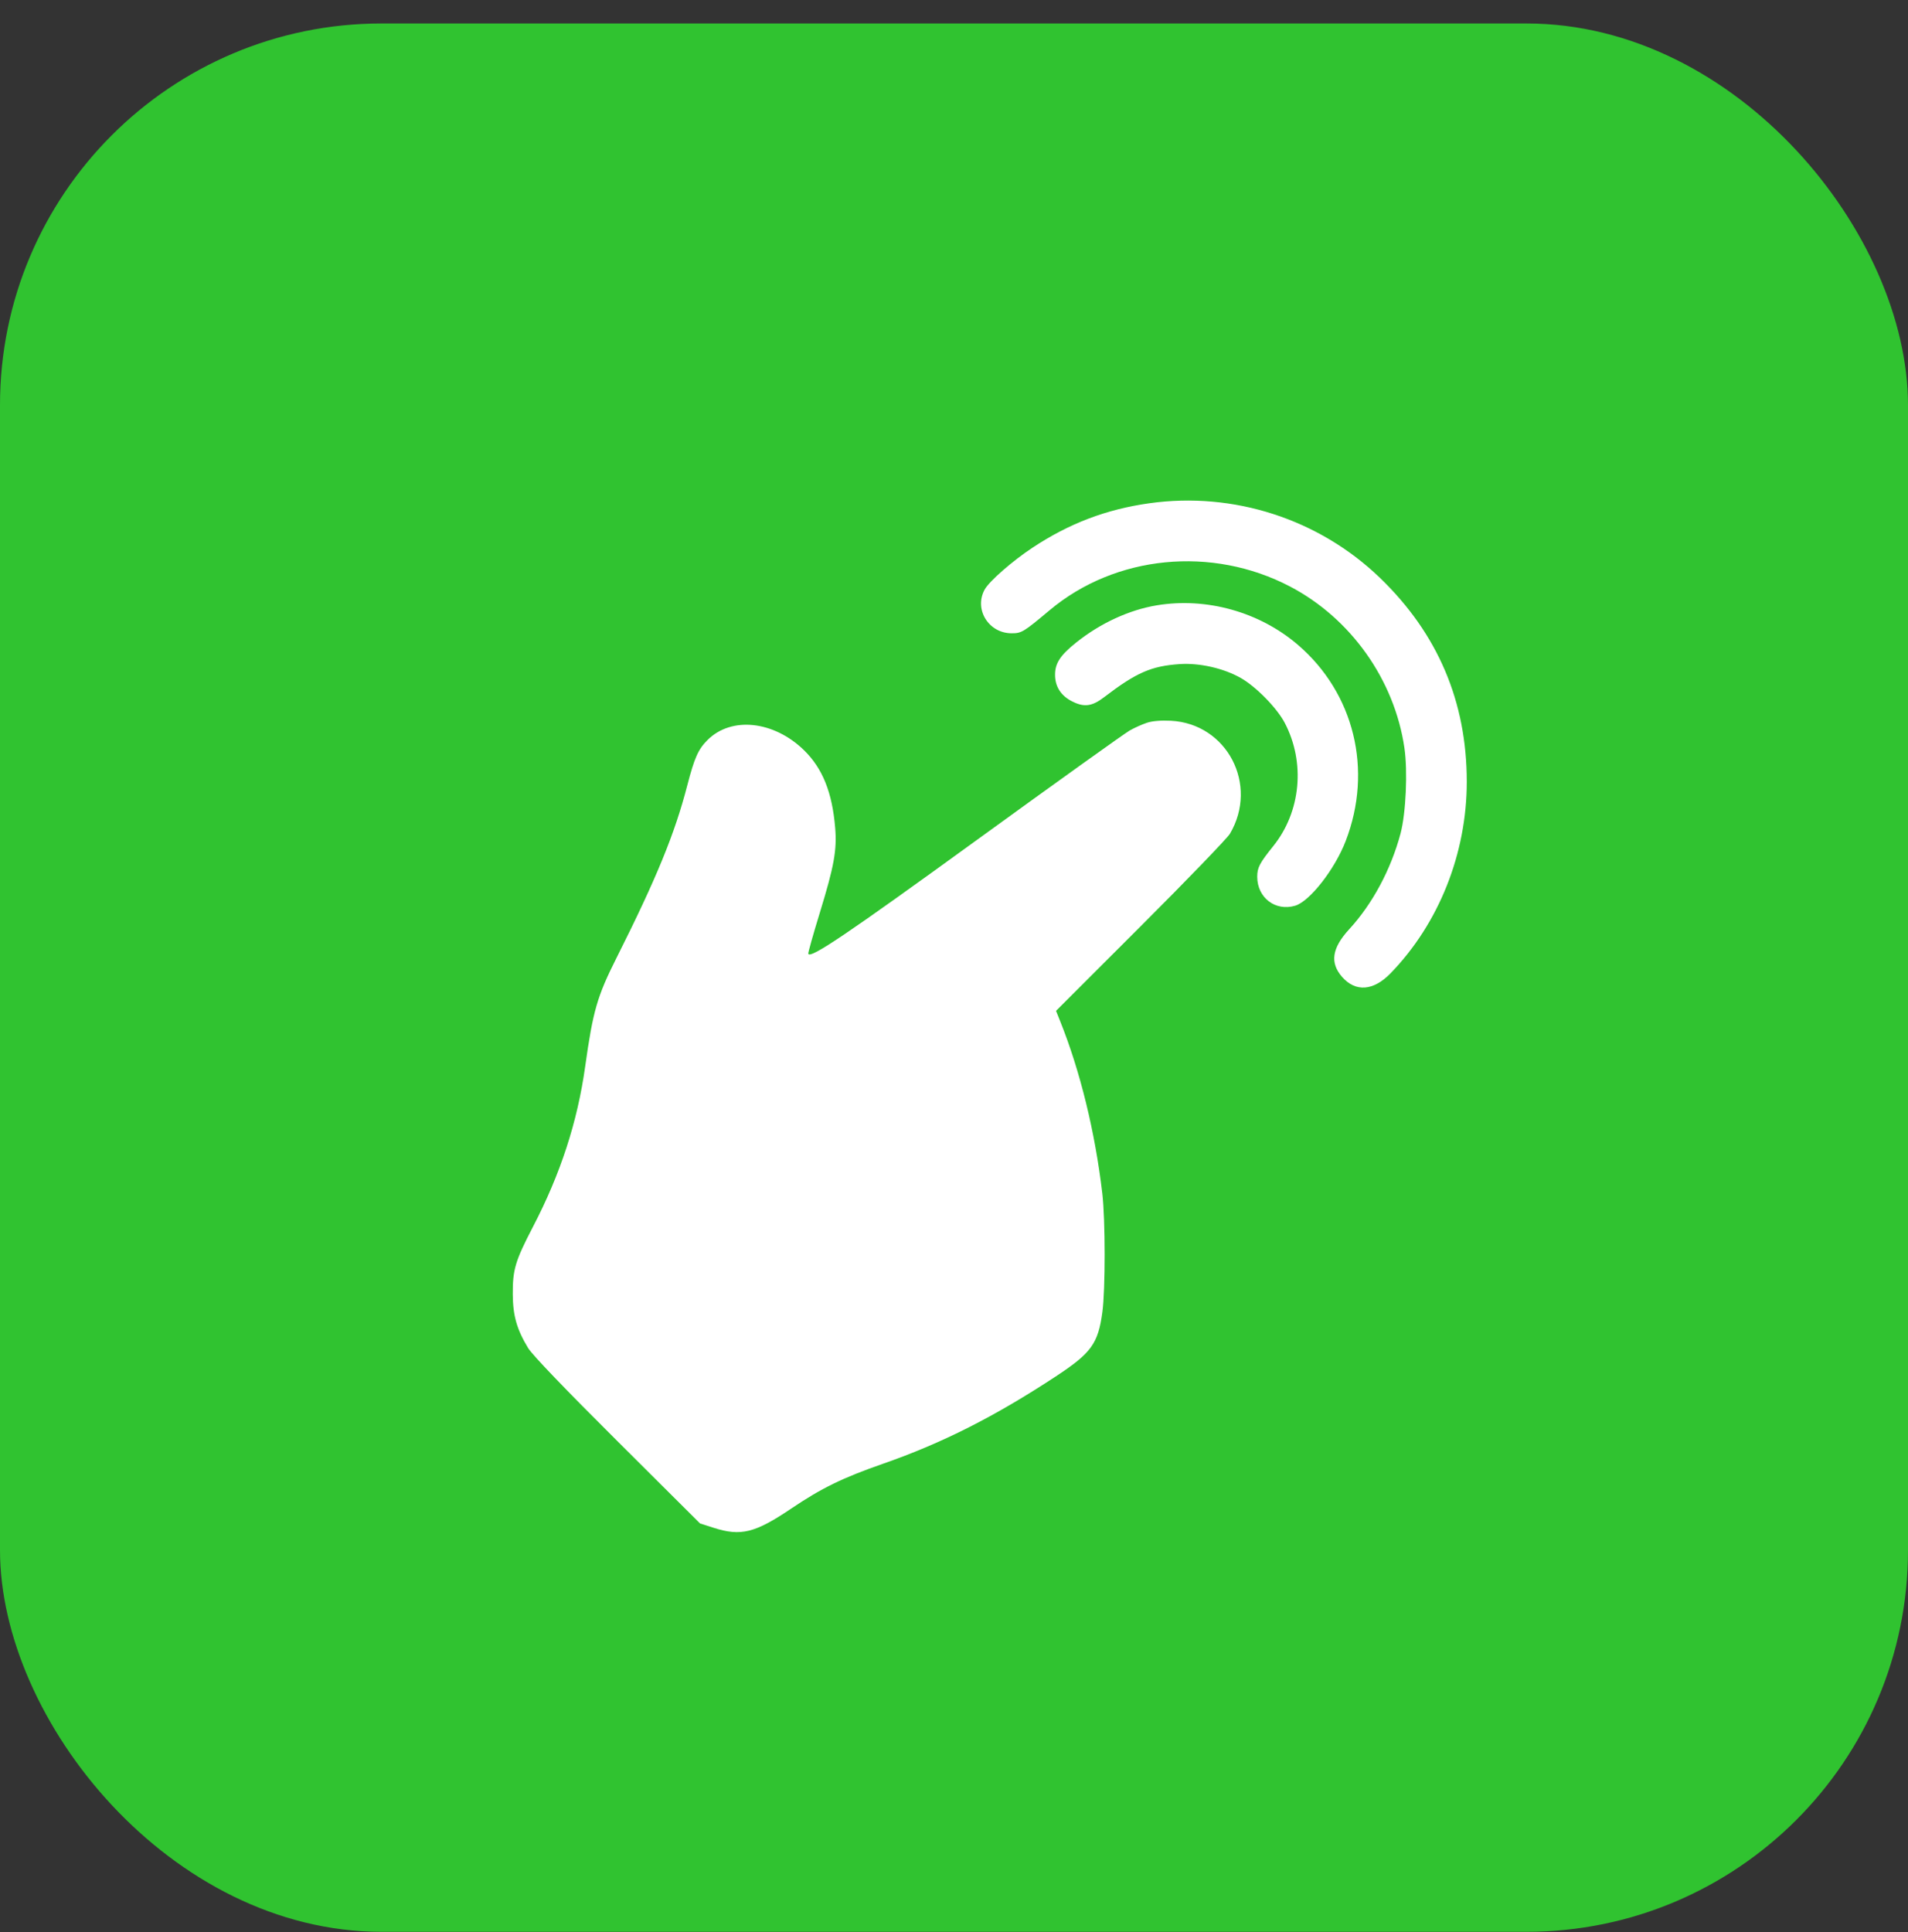 <svg width="80" height="81" viewBox="0 0 80 81" fill="none" xmlns="http://www.w3.org/2000/svg">
<rect x="0" y="0" width="80" height="81" fill="#333333" stroke="none"/>
<rect y="0.984" width="80" height="80" rx="16" fill="#30C330"/>
<path fill-rule="evenodd" clip-rule="evenodd" d="M48.193 21.097C46.388 21.35 44.831 21.941 43.293 22.959C42.441 23.523 41.479 24.364 41.286 24.714C40.831 25.542 41.45 26.547 42.414 26.548C42.833 26.549 42.917 26.498 44.011 25.58C46.766 23.27 50.812 22.872 54.089 24.587C56.64 25.923 58.468 28.501 58.885 31.352C59.028 32.331 58.948 34.094 58.723 34.941C58.323 36.444 57.546 37.894 56.573 38.952C55.844 39.745 55.752 40.36 56.274 40.955C56.84 41.599 57.587 41.542 58.306 40.8C60.334 38.71 61.501 35.773 61.5 32.769C61.499 29.411 60.284 26.56 57.857 24.222C55.298 21.758 51.725 20.602 48.193 21.097ZM48.503 25.376C47.346 25.568 46.146 26.121 45.136 26.925C44.458 27.465 44.237 27.801 44.237 28.286C44.237 28.786 44.486 29.172 44.964 29.409C45.46 29.657 45.791 29.612 46.291 29.229C47.642 28.196 48.273 27.92 49.463 27.84C50.296 27.784 51.303 28.013 52.023 28.421C52.663 28.784 53.544 29.683 53.87 30.308C54.737 31.965 54.546 34.024 53.392 35.462C52.811 36.186 52.714 36.37 52.714 36.755C52.713 37.633 53.478 38.216 54.306 37.968C54.917 37.785 55.968 36.44 56.423 35.257C57.57 32.28 56.783 29.058 54.414 27.028C52.809 25.652 50.583 25.03 48.503 25.376ZM48.094 30.298C47.9 30.361 47.575 30.506 47.372 30.62C47.169 30.733 44.286 32.798 40.966 35.207C35.522 39.157 33.971 40.204 33.89 39.984C33.876 39.948 34.095 39.17 34.376 38.256C34.973 36.311 35.095 35.637 35.018 34.705C34.895 33.22 34.489 32.21 33.711 31.45C32.443 30.213 30.663 30.025 29.665 31.023C29.274 31.413 29.116 31.77 28.816 32.928C28.293 34.949 27.521 36.831 25.85 40.155C25.036 41.775 24.863 42.375 24.535 44.714C24.21 47.036 23.502 49.209 22.346 51.43C21.602 52.861 21.494 53.223 21.5 54.261C21.506 55.157 21.67 55.731 22.144 56.513C22.316 56.796 23.686 58.225 25.884 60.412L29.352 63.865L29.924 64.048C31.064 64.412 31.657 64.265 33.171 63.244C34.449 62.382 35.325 61.954 37.03 61.36C39.501 60.5 41.715 59.38 44.265 57.703C45.761 56.718 46.043 56.328 46.222 55C46.349 54.059 46.347 51.13 46.219 50.036C45.916 47.455 45.293 44.907 44.45 42.806L44.278 42.376L47.823 38.834C49.772 36.887 51.457 35.141 51.568 34.954C52.783 32.896 51.449 30.338 49.095 30.215C48.686 30.194 48.317 30.224 48.094 30.298Z" fill="white"/>
</svg>
